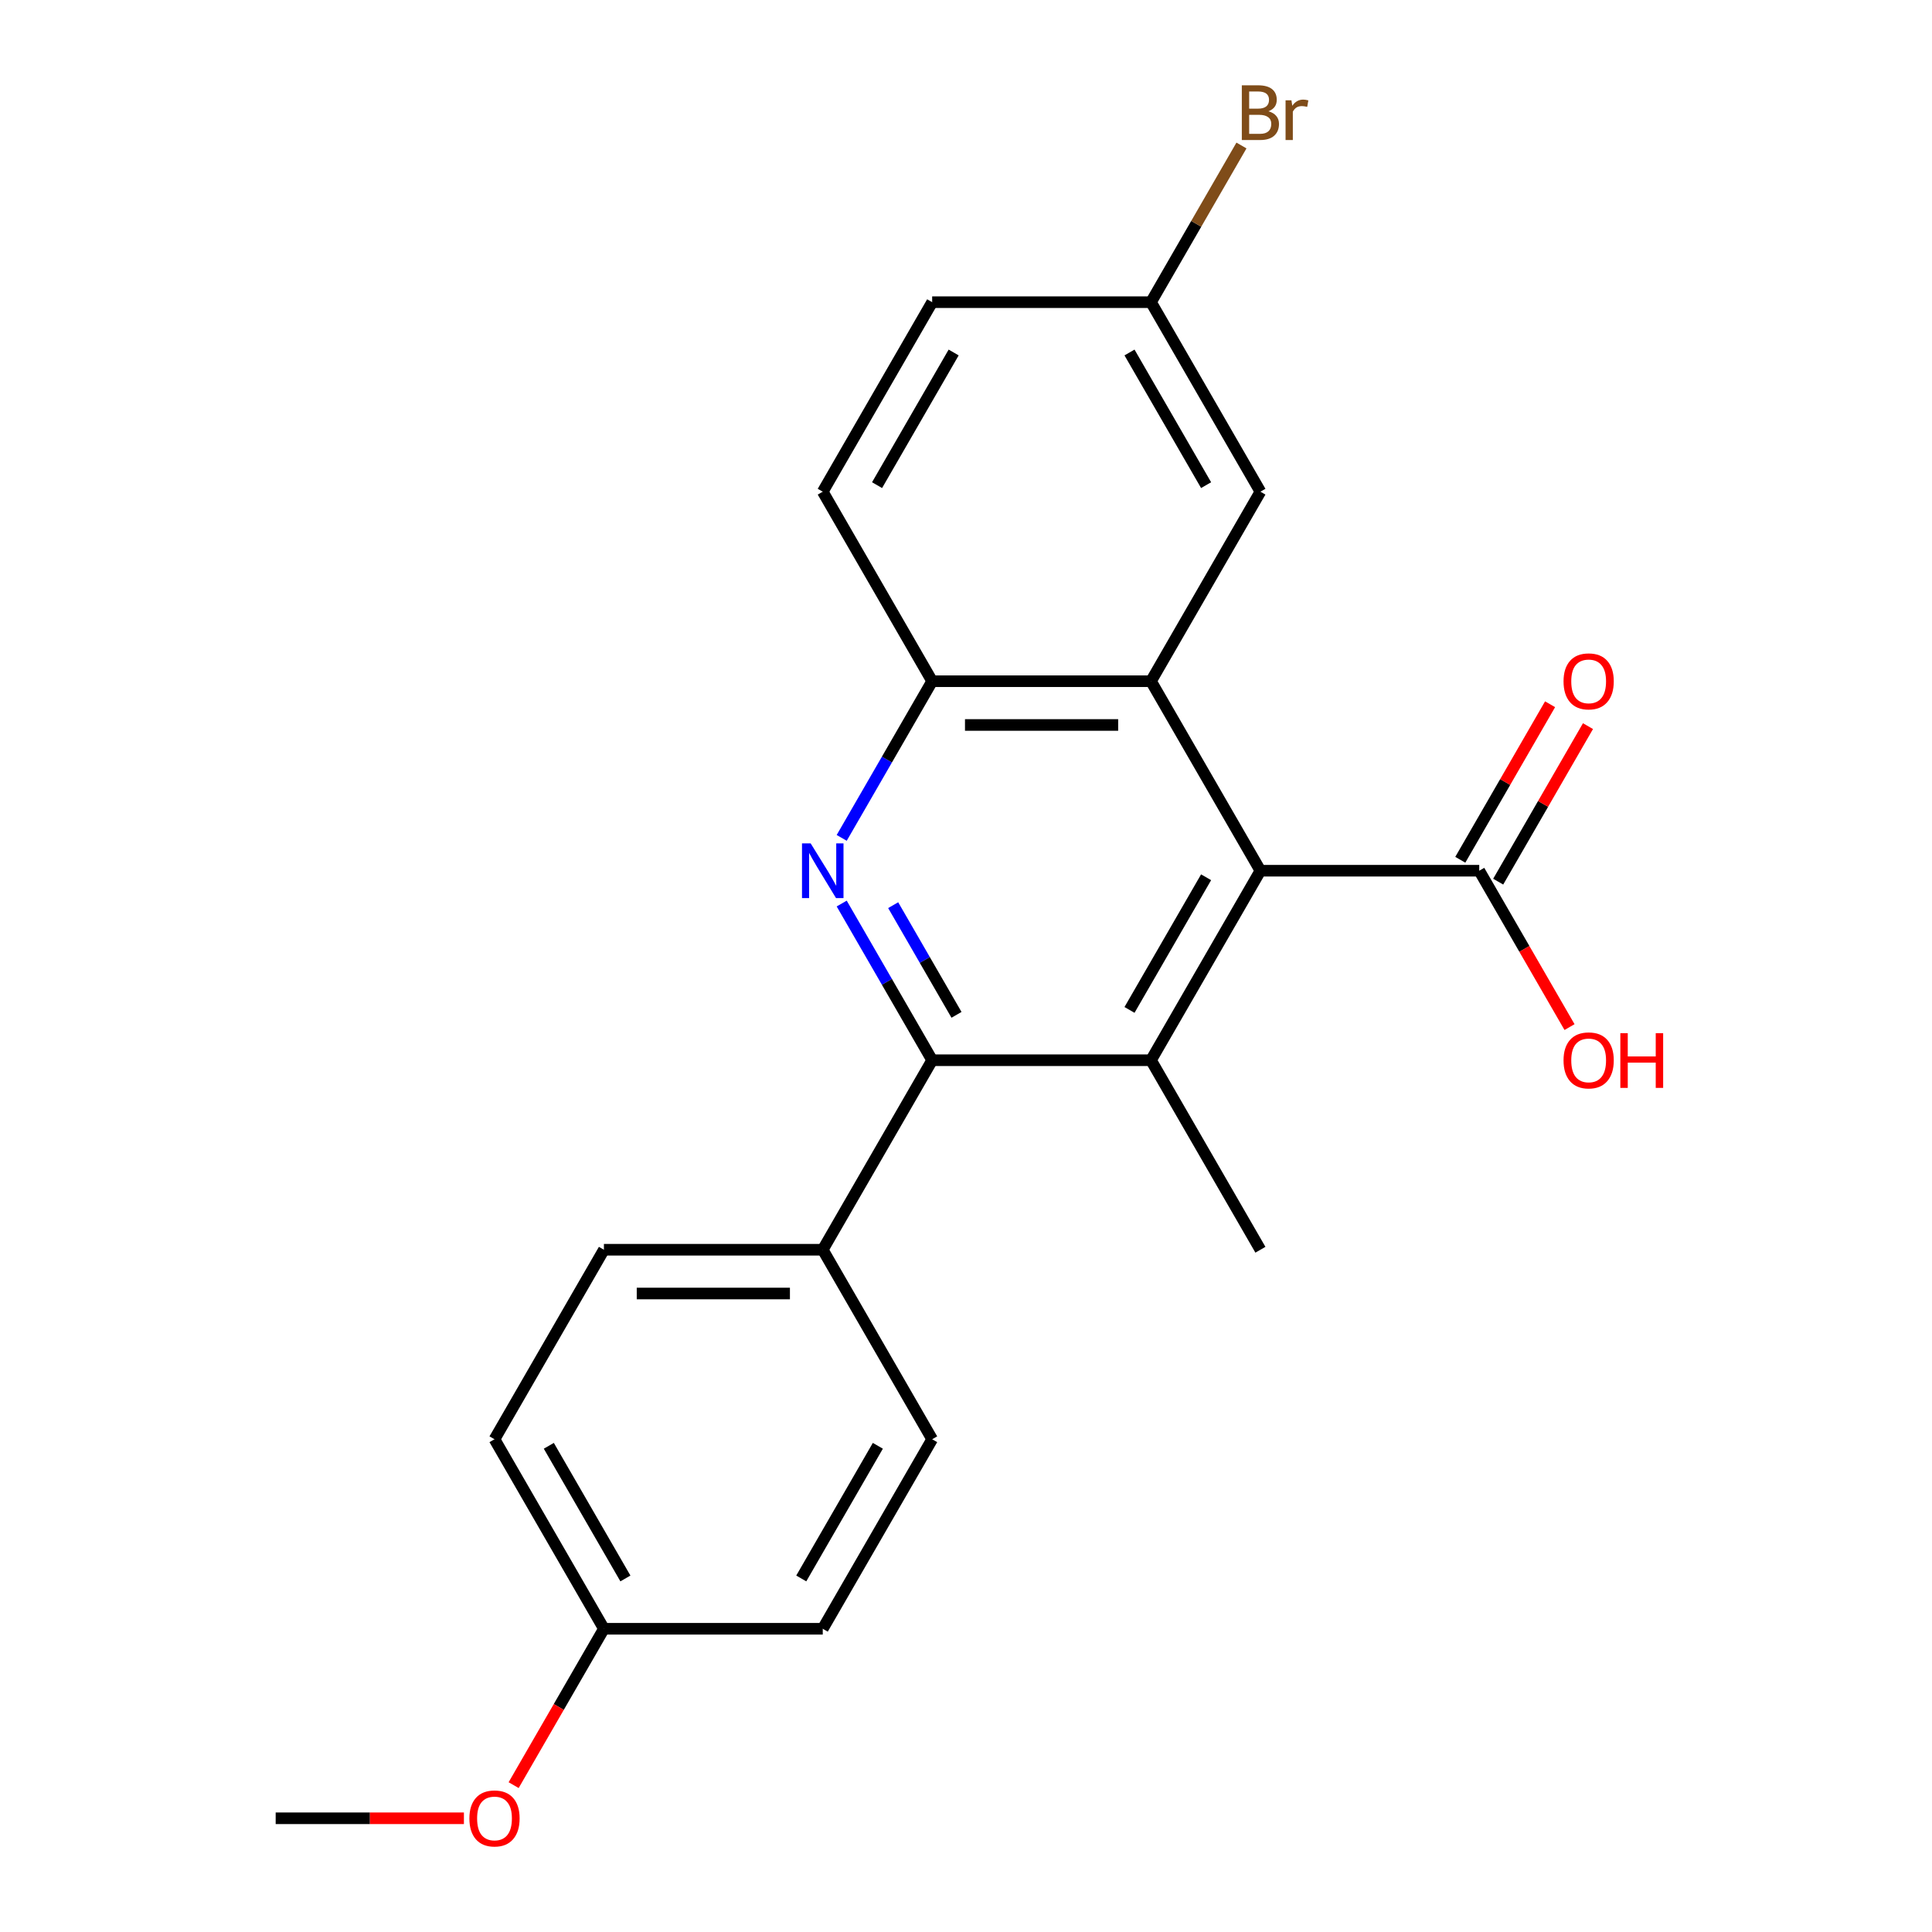 <?xml version='1.0' encoding='iso-8859-1'?>
<svg version='1.1' baseProfile='full'
              xmlns='http://www.w3.org/2000/svg'
                      xmlns:rdkit='http://www.rdkit.org/xml'
                      xmlns:xlink='http://www.w3.org/1999/xlink'
                  xml:space='preserve'
width='1000px' height='1000px' viewBox='0 0 1000 1000'>
<!-- END OF HEADER -->
<rect style='opacity:1.0;fill:#FFFFFF;stroke:none' width='1000' height='1000' x='0' y='0'> </rect>
<path class='bond-1' d='M 435.664,467.674 L 459.076,508.223' style='fill:none;fill-rule:evenodd;stroke:#0000FF;stroke-width:6px;stroke-linecap:butt;stroke-linejoin:miter;stroke-opacity:1' />
<path class='bond-1' d='M 459.076,508.223 L 482.487,548.773' style='fill:none;fill-rule:evenodd;stroke:#000000;stroke-width:6px;stroke-linecap:butt;stroke-linejoin:miter;stroke-opacity:1' />
<path class='bond-1' d='M 462.306,468.512 L 478.694,496.897' style='fill:none;fill-rule:evenodd;stroke:#0000FF;stroke-width:6px;stroke-linecap:butt;stroke-linejoin:miter;stroke-opacity:1' />
<path class='bond-1' d='M 478.694,496.897 L 495.082,525.282' style='fill:none;fill-rule:evenodd;stroke:#000000;stroke-width:6px;stroke-linecap:butt;stroke-linejoin:miter;stroke-opacity:1' />
<path class='bond-4' d='M 435.664,433.69 L 459.076,393.14' style='fill:none;fill-rule:evenodd;stroke:#0000FF;stroke-width:6px;stroke-linecap:butt;stroke-linejoin:miter;stroke-opacity:1' />
<path class='bond-4' d='M 459.076,393.14 L 482.487,352.591' style='fill:none;fill-rule:evenodd;stroke:#000000;stroke-width:6px;stroke-linecap:butt;stroke-linejoin:miter;stroke-opacity:1' />
<path class='bond-0' d='M 652.386,450.682 L 595.753,352.591' style='fill:none;fill-rule:evenodd;stroke:#000000;stroke-width:6px;stroke-linecap:butt;stroke-linejoin:miter;stroke-opacity:1' />
<path class='bond-5' d='M 652.386,450.682 L 765.652,450.682' style='fill:none;fill-rule:evenodd;stroke:#000000;stroke-width:6px;stroke-linecap:butt;stroke-linejoin:miter;stroke-opacity:1' />
<path class='bond-22' d='M 652.386,450.682 L 595.753,548.773' style='fill:none;fill-rule:evenodd;stroke:#000000;stroke-width:6px;stroke-linecap:butt;stroke-linejoin:miter;stroke-opacity:1' />
<path class='bond-22' d='M 624.273,454.069 L 584.63,522.733' style='fill:none;fill-rule:evenodd;stroke:#000000;stroke-width:6px;stroke-linecap:butt;stroke-linejoin:miter;stroke-opacity:1' />
<path class='bond-2' d='M 482.487,548.773 L 595.753,548.773' style='fill:none;fill-rule:evenodd;stroke:#000000;stroke-width:6px;stroke-linecap:butt;stroke-linejoin:miter;stroke-opacity:1' />
<path class='bond-6' d='M 482.487,548.773 L 425.854,646.864' style='fill:none;fill-rule:evenodd;stroke:#000000;stroke-width:6px;stroke-linecap:butt;stroke-linejoin:miter;stroke-opacity:1' />
<path class='bond-15' d='M 595.753,548.773 L 652.386,646.864' style='fill:none;fill-rule:evenodd;stroke:#000000;stroke-width:6px;stroke-linecap:butt;stroke-linejoin:miter;stroke-opacity:1' />
<path class='bond-3' d='M 595.753,352.591 L 482.487,352.591' style='fill:none;fill-rule:evenodd;stroke:#000000;stroke-width:6px;stroke-linecap:butt;stroke-linejoin:miter;stroke-opacity:1' />
<path class='bond-3' d='M 578.763,375.244 L 499.477,375.244' style='fill:none;fill-rule:evenodd;stroke:#000000;stroke-width:6px;stroke-linecap:butt;stroke-linejoin:miter;stroke-opacity:1' />
<path class='bond-7' d='M 595.753,352.591 L 652.386,254.499' style='fill:none;fill-rule:evenodd;stroke:#000000;stroke-width:6px;stroke-linecap:butt;stroke-linejoin:miter;stroke-opacity:1' />
<path class='bond-9' d='M 482.487,352.591 L 425.854,254.499' style='fill:none;fill-rule:evenodd;stroke:#000000;stroke-width:6px;stroke-linecap:butt;stroke-linejoin:miter;stroke-opacity:1' />
<path class='bond-8' d='M 775.461,456.345 L 798.699,416.095' style='fill:none;fill-rule:evenodd;stroke:#000000;stroke-width:6px;stroke-linecap:butt;stroke-linejoin:miter;stroke-opacity:1' />
<path class='bond-8' d='M 798.699,416.095 L 821.938,375.846' style='fill:none;fill-rule:evenodd;stroke:#FF0000;stroke-width:6px;stroke-linecap:butt;stroke-linejoin:miter;stroke-opacity:1' />
<path class='bond-8' d='M 755.843,445.019 L 779.081,404.769' style='fill:none;fill-rule:evenodd;stroke:#000000;stroke-width:6px;stroke-linecap:butt;stroke-linejoin:miter;stroke-opacity:1' />
<path class='bond-8' d='M 779.081,404.769 L 802.319,364.519' style='fill:none;fill-rule:evenodd;stroke:#FF0000;stroke-width:6px;stroke-linecap:butt;stroke-linejoin:miter;stroke-opacity:1' />
<path class='bond-13' d='M 765.652,450.682 L 789.017,491.152' style='fill:none;fill-rule:evenodd;stroke:#000000;stroke-width:6px;stroke-linecap:butt;stroke-linejoin:miter;stroke-opacity:1' />
<path class='bond-13' d='M 789.017,491.152 L 812.383,531.621' style='fill:none;fill-rule:evenodd;stroke:#FF0000;stroke-width:6px;stroke-linecap:butt;stroke-linejoin:miter;stroke-opacity:1' />
<path class='bond-10' d='M 425.854,646.864 L 312.588,646.864' style='fill:none;fill-rule:evenodd;stroke:#000000;stroke-width:6px;stroke-linecap:butt;stroke-linejoin:miter;stroke-opacity:1' />
<path class='bond-10' d='M 408.864,669.518 L 329.578,669.518' style='fill:none;fill-rule:evenodd;stroke:#000000;stroke-width:6px;stroke-linecap:butt;stroke-linejoin:miter;stroke-opacity:1' />
<path class='bond-11' d='M 425.854,646.864 L 482.487,744.956' style='fill:none;fill-rule:evenodd;stroke:#000000;stroke-width:6px;stroke-linecap:butt;stroke-linejoin:miter;stroke-opacity:1' />
<path class='bond-23' d='M 652.386,254.499 L 595.753,156.408' style='fill:none;fill-rule:evenodd;stroke:#000000;stroke-width:6px;stroke-linecap:butt;stroke-linejoin:miter;stroke-opacity:1' />
<path class='bond-23' d='M 624.273,251.112 L 584.63,182.448' style='fill:none;fill-rule:evenodd;stroke:#000000;stroke-width:6px;stroke-linecap:butt;stroke-linejoin:miter;stroke-opacity:1' />
<path class='bond-16' d='M 425.854,254.499 L 482.487,156.408' style='fill:none;fill-rule:evenodd;stroke:#000000;stroke-width:6px;stroke-linecap:butt;stroke-linejoin:miter;stroke-opacity:1' />
<path class='bond-16' d='M 453.967,251.112 L 493.61,182.448' style='fill:none;fill-rule:evenodd;stroke:#000000;stroke-width:6px;stroke-linecap:butt;stroke-linejoin:miter;stroke-opacity:1' />
<path class='bond-18' d='M 312.588,646.864 L 255.955,744.956' style='fill:none;fill-rule:evenodd;stroke:#000000;stroke-width:6px;stroke-linecap:butt;stroke-linejoin:miter;stroke-opacity:1' />
<path class='bond-17' d='M 482.487,744.956 L 425.854,843.047' style='fill:none;fill-rule:evenodd;stroke:#000000;stroke-width:6px;stroke-linecap:butt;stroke-linejoin:miter;stroke-opacity:1' />
<path class='bond-17' d='M 454.374,748.343 L 414.731,817.007' style='fill:none;fill-rule:evenodd;stroke:#000000;stroke-width:6px;stroke-linecap:butt;stroke-linejoin:miter;stroke-opacity:1' />
<path class='bond-12' d='M 595.753,156.408 L 482.487,156.408' style='fill:none;fill-rule:evenodd;stroke:#000000;stroke-width:6px;stroke-linecap:butt;stroke-linejoin:miter;stroke-opacity:1' />
<path class='bond-19' d='M 595.753,156.408 L 619.164,115.858' style='fill:none;fill-rule:evenodd;stroke:#000000;stroke-width:6px;stroke-linecap:butt;stroke-linejoin:miter;stroke-opacity:1' />
<path class='bond-19' d='M 619.164,115.858 L 642.576,75.308' style='fill:none;fill-rule:evenodd;stroke:#7F4C19;stroke-width:6px;stroke-linecap:butt;stroke-linejoin:miter;stroke-opacity:1' />
<path class='bond-14' d='M 312.588,843.047 L 425.854,843.047' style='fill:none;fill-rule:evenodd;stroke:#000000;stroke-width:6px;stroke-linecap:butt;stroke-linejoin:miter;stroke-opacity:1' />
<path class='bond-20' d='M 312.588,843.047 L 289.223,883.517' style='fill:none;fill-rule:evenodd;stroke:#000000;stroke-width:6px;stroke-linecap:butt;stroke-linejoin:miter;stroke-opacity:1' />
<path class='bond-20' d='M 289.223,883.517 L 265.857,923.987' style='fill:none;fill-rule:evenodd;stroke:#FF0000;stroke-width:6px;stroke-linecap:butt;stroke-linejoin:miter;stroke-opacity:1' />
<path class='bond-24' d='M 312.588,843.047 L 255.955,744.956' style='fill:none;fill-rule:evenodd;stroke:#000000;stroke-width:6px;stroke-linecap:butt;stroke-linejoin:miter;stroke-opacity:1' />
<path class='bond-24' d='M 323.711,817.007 L 284.068,748.343' style='fill:none;fill-rule:evenodd;stroke:#000000;stroke-width:6px;stroke-linecap:butt;stroke-linejoin:miter;stroke-opacity:1' />
<path class='bond-21' d='M 240.123,941.138 L 191.406,941.138' style='fill:none;fill-rule:evenodd;stroke:#FF0000;stroke-width:6px;stroke-linecap:butt;stroke-linejoin:miter;stroke-opacity:1' />
<path class='bond-21' d='M 191.406,941.138 L 142.689,941.138' style='fill:none;fill-rule:evenodd;stroke:#000000;stroke-width:6px;stroke-linecap:butt;stroke-linejoin:miter;stroke-opacity:1' />
<path  class='atom-0' d='M 419.594 436.522
L 428.874 451.522
Q 429.794 453.002, 431.274 455.682
Q 432.754 458.362, 432.834 458.522
L 432.834 436.522
L 436.594 436.522
L 436.594 464.842
L 432.714 464.842
L 422.754 448.442
Q 421.594 446.522, 420.354 444.322
Q 419.154 442.122, 418.794 441.442
L 418.794 464.842
L 415.114 464.842
L 415.114 436.522
L 419.594 436.522
' fill='#0000FF'/>
<path  class='atom-9' d='M 809.285 352.671
Q 809.285 345.871, 812.645 342.071
Q 816.005 338.271, 822.285 338.271
Q 828.565 338.271, 831.925 342.071
Q 835.285 345.871, 835.285 352.671
Q 835.285 359.551, 831.885 363.471
Q 828.485 367.351, 822.285 367.351
Q 816.045 367.351, 812.645 363.471
Q 809.285 359.591, 809.285 352.671
M 822.285 364.151
Q 826.605 364.151, 828.925 361.271
Q 831.285 358.351, 831.285 352.671
Q 831.285 347.111, 828.925 344.311
Q 826.605 341.471, 822.285 341.471
Q 817.965 341.471, 815.605 344.271
Q 813.285 347.071, 813.285 352.671
Q 813.285 358.391, 815.605 361.271
Q 817.965 364.151, 822.285 364.151
' fill='#FF0000'/>
<path  class='atom-14' d='M 809.285 548.853
Q 809.285 542.053, 812.645 538.253
Q 816.005 534.453, 822.285 534.453
Q 828.565 534.453, 831.925 538.253
Q 835.285 542.053, 835.285 548.853
Q 835.285 555.733, 831.885 559.653
Q 828.485 563.533, 822.285 563.533
Q 816.045 563.533, 812.645 559.653
Q 809.285 555.773, 809.285 548.853
M 822.285 560.333
Q 826.605 560.333, 828.925 557.453
Q 831.285 554.533, 831.285 548.853
Q 831.285 543.293, 828.925 540.493
Q 826.605 537.653, 822.285 537.653
Q 817.965 537.653, 815.605 540.453
Q 813.285 543.253, 813.285 548.853
Q 813.285 554.573, 815.605 557.453
Q 817.965 560.333, 822.285 560.333
' fill='#FF0000'/>
<path  class='atom-14' d='M 838.685 534.773
L 842.525 534.773
L 842.525 546.813
L 857.005 546.813
L 857.005 534.773
L 860.845 534.773
L 860.845 563.093
L 857.005 563.093
L 857.005 550.013
L 842.525 550.013
L 842.525 563.093
L 838.685 563.093
L 838.685 534.773
' fill='#FF0000'/>
<path  class='atom-20' d='M 656.526 57.597
Q 659.246 58.357, 660.606 60.037
Q 662.006 61.677, 662.006 64.117
Q 662.006 68.037, 659.486 70.277
Q 657.006 72.477, 652.286 72.477
L 642.766 72.477
L 642.766 44.157
L 651.126 44.157
Q 655.966 44.157, 658.406 46.117
Q 660.846 48.077, 660.846 51.677
Q 660.846 55.957, 656.526 57.597
M 646.566 47.357
L 646.566 56.237
L 651.126 56.237
Q 653.926 56.237, 655.366 55.117
Q 656.846 53.957, 656.846 51.677
Q 656.846 47.357, 651.126 47.357
L 646.566 47.357
M 652.286 69.277
Q 655.046 69.277, 656.526 67.957
Q 658.006 66.637, 658.006 64.117
Q 658.006 61.797, 656.366 60.637
Q 654.766 59.437, 651.686 59.437
L 646.566 59.437
L 646.566 69.277
L 652.286 69.277
' fill='#7F4C19'/>
<path  class='atom-20' d='M 668.446 51.917
L 668.886 54.757
Q 671.046 51.557, 674.566 51.557
Q 675.686 51.557, 677.206 51.957
L 676.606 55.317
Q 674.886 54.917, 673.926 54.917
Q 672.246 54.917, 671.126 55.597
Q 670.046 56.237, 669.166 57.797
L 669.166 72.477
L 665.406 72.477
L 665.406 51.917
L 668.446 51.917
' fill='#7F4C19'/>
<path  class='atom-21' d='M 242.955 941.218
Q 242.955 934.418, 246.315 930.618
Q 249.675 926.818, 255.955 926.818
Q 262.235 926.818, 265.595 930.618
Q 268.955 934.418, 268.955 941.218
Q 268.955 948.098, 265.555 952.018
Q 262.155 955.898, 255.955 955.898
Q 249.715 955.898, 246.315 952.018
Q 242.955 948.138, 242.955 941.218
M 255.955 952.698
Q 260.275 952.698, 262.595 949.818
Q 264.955 946.898, 264.955 941.218
Q 264.955 935.658, 262.595 932.858
Q 260.275 930.018, 255.955 930.018
Q 251.635 930.018, 249.275 932.818
Q 246.955 935.618, 246.955 941.218
Q 246.955 946.938, 249.275 949.818
Q 251.635 952.698, 255.955 952.698
' fill='#FF0000'/>
</svg>
